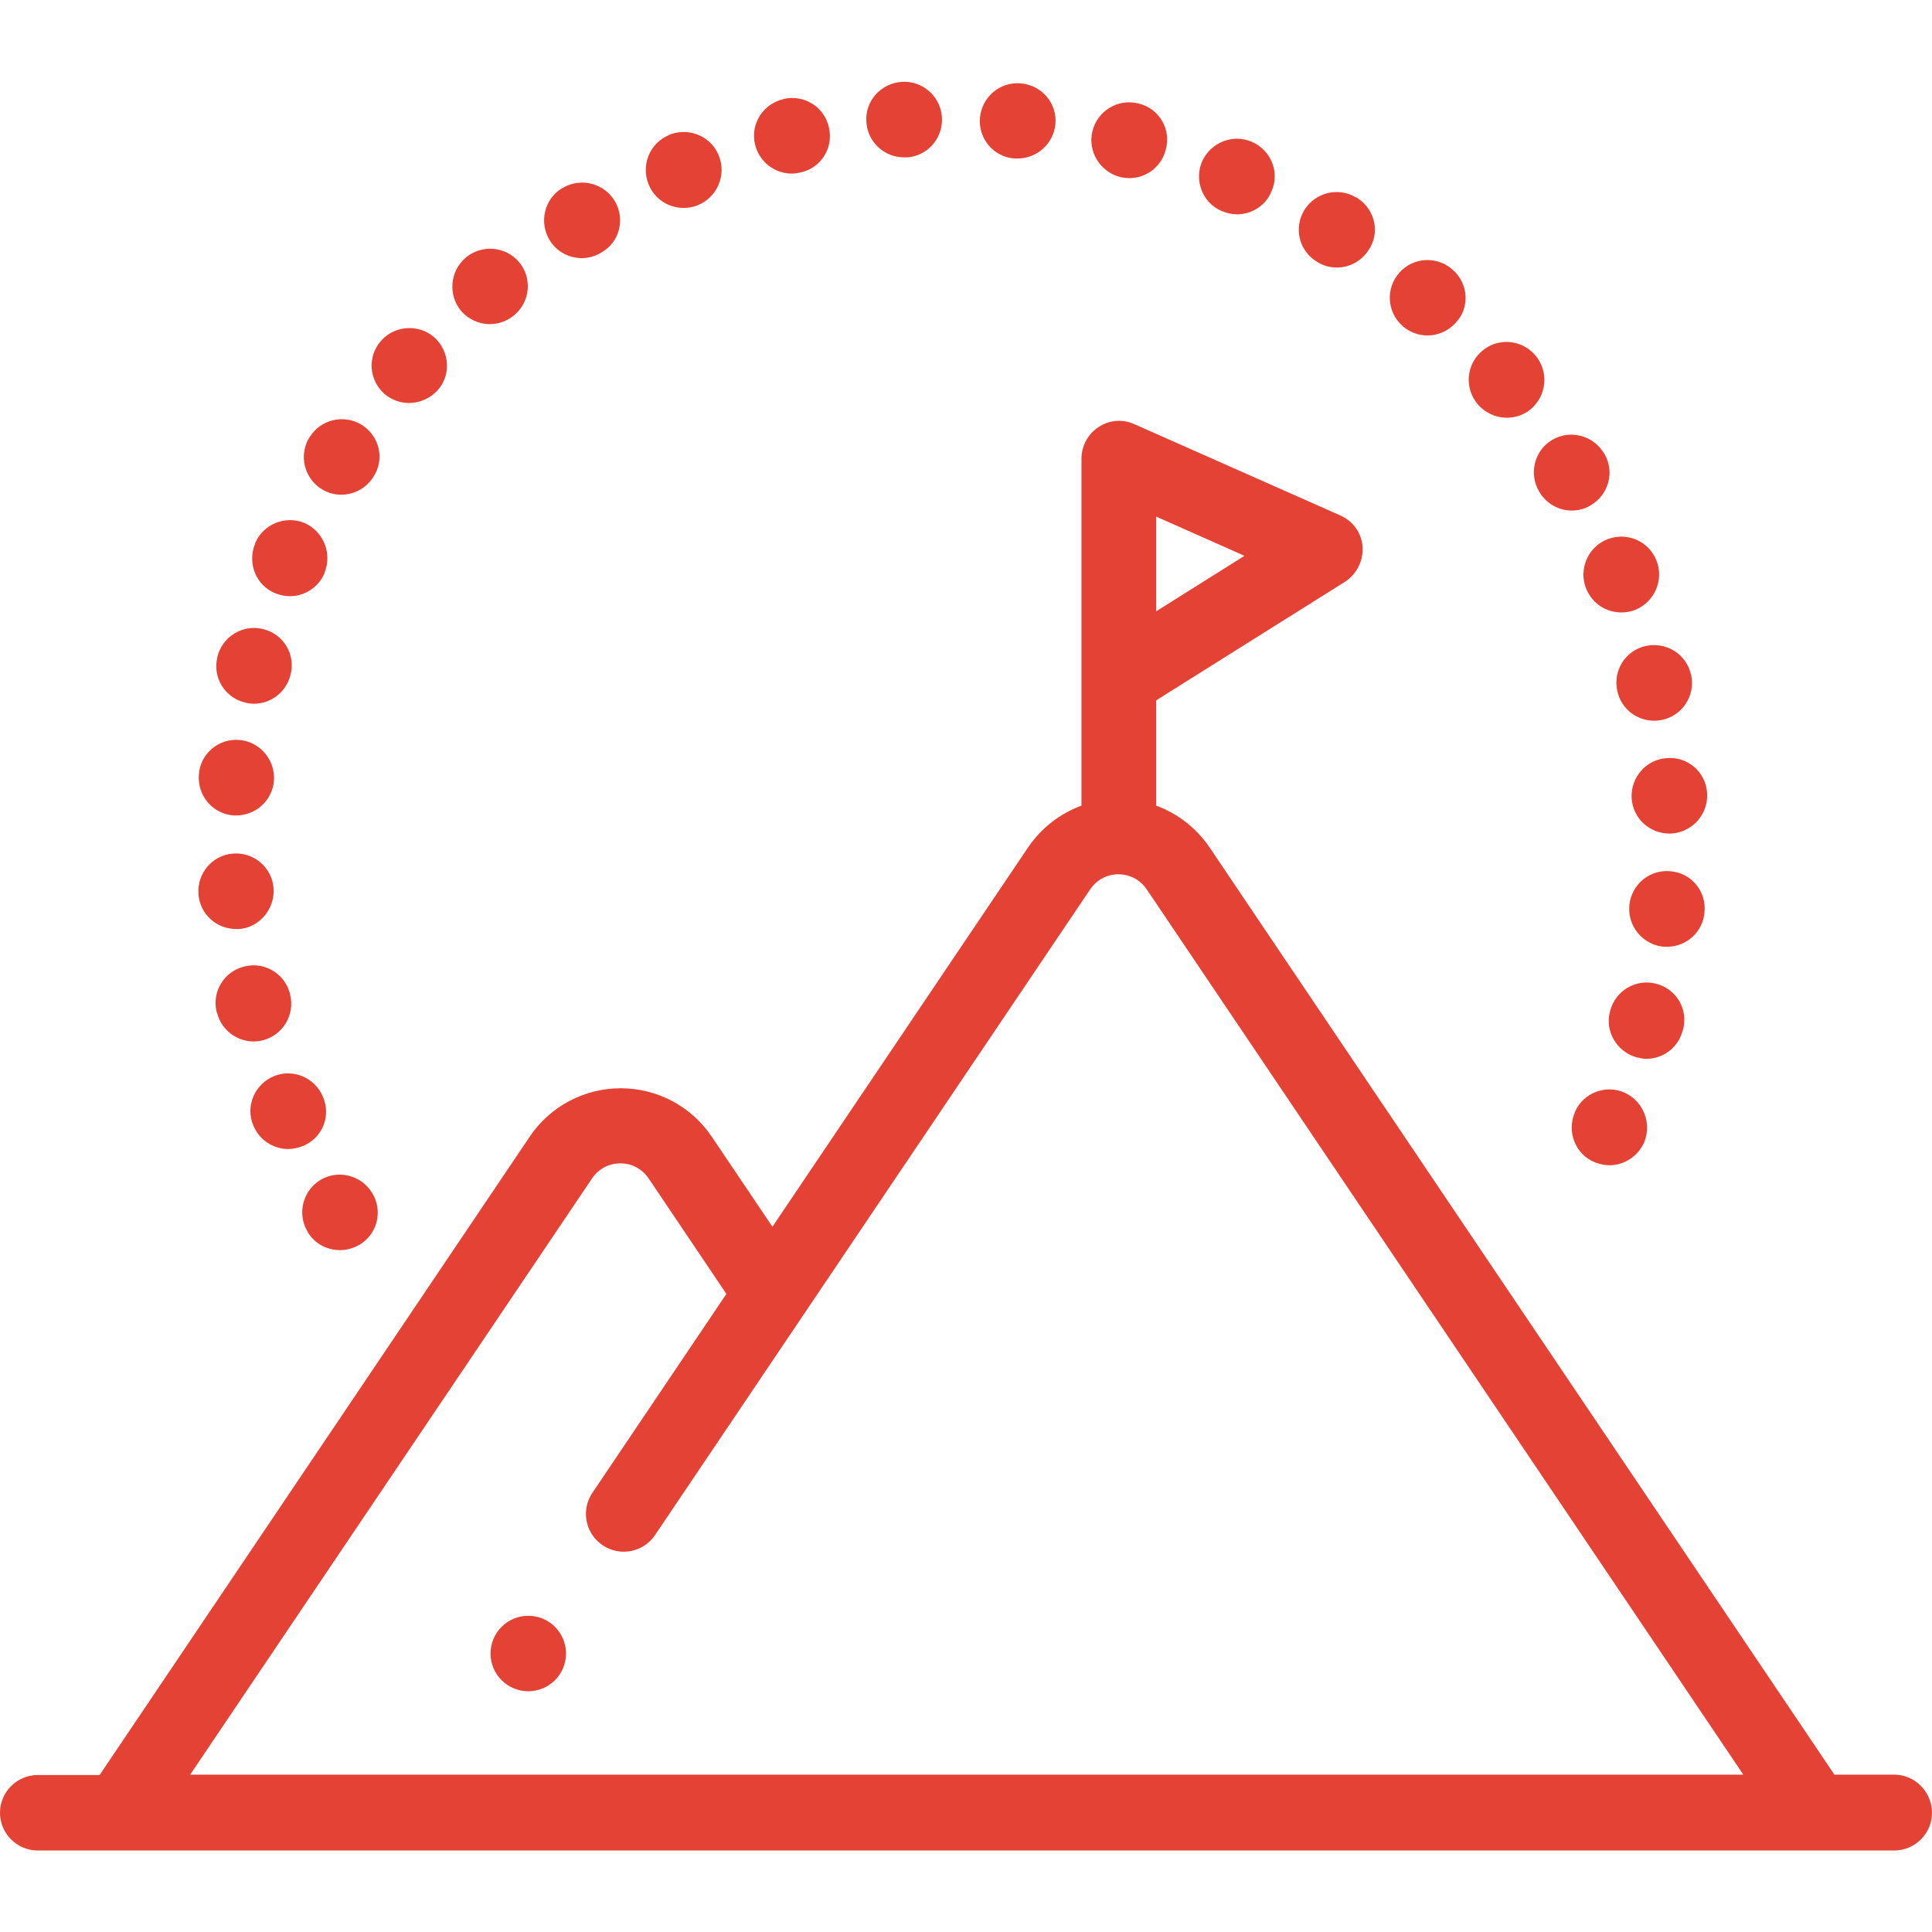<?xml version="1.0" encoding="utf-8"?>
<!-- Generator: Adobe Illustrator 22.1.0, SVG Export Plug-In . SVG Version: 6.00 Build 0)  -->
<svg version="1.1" id="Layer_1" xmlns="http://www.w3.org/2000/svg" xmlns:xlink="http://www.w3.org/1999/xlink" x="0px" y="0px"
	 viewBox="0 0 512 512" style="enable-background:new 0 0 512 512;" xml:space="preserve">
<style type="text/css">
	.st0{fill:#E44234;}
</style>
<g>
	<g>
		<path class="st0" d="M249.6,30.8c-0.5-5.5-5.3-9.5-10.7-9.1c-5.5,0.4-9.7,5.1-9.3,10.6c0.3,5.3,4.7,9.4,10,9.4c0.2,0,0.4,0,0.6,0
			c0.1,0,0.3,0,0.4,0C246.1,41.2,250.1,36.3,249.6,30.8z"/>
	</g>
</g>
<g>
	<g>
		<path class="st0" d="M385,71.5c-4.1-3.7-10.4-3.4-14.1,0.7c-3.7,4.1-3.4,10.4,0.7,14.1c0.1,0,0.2,0.2,0.2,0.2
			c1.9,1.6,4.2,2.4,6.5,2.4c2.8,0,5.6-1.2,7.6-3.5C389.6,81.4,389.1,75.1,385,71.5z"/>
	</g>
</g>
<g>
	<g>
		<path class="st0" d="M331.8,37.6c-5-2.2-10.9,0.1-13.2,5.1c-2.2,5,0,11,5.1,13.2l0.3,0.1c1.2,0.5,2.5,0.8,3.8,0.8
			c3.9,0,7.7-2.3,9.2-6.2C339.2,45.6,336.8,39.8,331.8,37.6z"/>
	</g>
</g>
<g>
	<g>
		<path class="st0" d="M407,94.3c0,0-0.1-0.1-0.1-0.1c-3.5-4.2-9.8-4.8-14-1.3c-4.3,3.5-4.9,9.8-1.4,14.1c2,2.4,4.9,3.7,7.8,3.7
			c2.2,0,4.5-0.7,6.3-2.2C409.9,104.9,410.5,98.6,407,94.3z"/>
	</g>
</g>
<g>
	<g>
		<path class="st0" d="M270.6,22.1l-0.1,0c-5.5-0.5-10.3,3.6-10.8,9.1c-0.5,5.5,3.6,10.4,9.1,10.8c0.3,0,0.6,0,0.9,0
			c5.1,0,9.5-3.9,10-9.1C280.2,27.4,276.1,22.6,270.6,22.1z"/>
	</g>
</g>
<g>
	<g>
		<path class="st0" d="M302,27.5c-0.1,0-0.3-0.1-0.4-0.1c-5.4-1.3-10.8,2-12.1,7.4c-1.3,5.3,2,10.7,7.3,12.1
			c0.8,0.2,1.7,0.3,2.5,0.3c4.4,0,8.4-2.9,9.6-7.4C310.5,34.4,307.3,28.9,302,27.5z"/>
	</g>
</g>
<g>
	<g>
		<path class="st0" d="M359.9,52.6c-0.1-0.1-0.2-0.2-0.4-0.2c-4.7-2.9-10.8-1.5-13.8,3.2c-2.9,4.7-1.5,10.8,3.2,13.7
			c1.7,1.1,3.5,1.6,5.4,1.6c3.2,0,6.4-1.6,8.3-4.5C365.8,61.9,364.5,55.7,359.9,52.6z"/>
	</g>
</g>
<g>
	<g>
		<path class="st0" d="M442.8,230.9c-5.5-0.6-10.4,3.4-11,8.9l0,0.2c-0.5,5.5,3.6,10.4,9.1,10.9c0.3,0,0.6,0,0.9,0
			c5.1,0,9.5-3.9,9.9-9.1l-9.9-1l9.9,1C452.3,236.3,448.3,231.4,442.8,230.9z"/>
	</g>
</g>
<g>
	<g>
		<path class="st0" d="M430.6,289.6c-5-2.3-11,0-13.2,5l-0.1,0.3c-2.1,5.1,0.2,11,5.3,13.1c1.3,0.5,2.6,0.8,3.9,0.8
			c3.9,0,7.5-2.3,9.2-6C437.8,297.8,435.6,291.9,430.6,289.6z"/>
	</g>
</g>
<g>
	<g>
		<path class="st0" d="M425.2,120.3c0-0.1-0.1-0.2-0.2-0.3c-2.9-4.7-9-6.2-13.7-3.4c-4.7,2.8-6.2,9-3.4,13.7c1.9,3.2,5.2,5,8.6,5
			c1.7,0,3.4-0.4,4.9-1.3C426.3,131.2,428,125.1,425.2,120.3z"/>
	</g>
</g>
<g>
	<g>
		<path class="st0" d="M452.4,210.3l0-0.1c-0.3-5.5-5-9.7-10.6-9.3c-5.5,0.3-9.7,5.1-9.4,10.6c0.3,5.3,4.7,9.4,10,9.4
			c0.2,0,0.4,0,0.6,0C448.5,220.5,452.7,215.8,452.4,210.3z"/>
	</g>
</g>
<g>
	<g>
		<path class="st0" d="M439,148.6l-9.3,3.6L439,148.6c-2-5.2-7.8-7.7-13-5.7c-5.1,2-7.7,7.8-5.7,13c0,0,0.1,0.2,0.1,0.2
			c1.6,3.9,5.3,6.2,9.3,6.2c1.2,0,2.5-0.2,3.7-0.7C438.5,159.5,441,153.7,439,148.6z"/>
	</g>
</g>
<g>
	<g>
		<path class="st0" d="M448.2,179c0-0.1,0-0.2-0.1-0.3c-1.2-5.4-6.6-8.7-12-7.5c-5.4,1.2-8.7,6.6-7.5,11.9c1,4.7,5.1,7.9,9.8,7.9
			c0.7,0,1.3-0.1,2-0.2C445.8,189.7,449.3,184.4,448.2,179z"/>
	</g>
</g>
<g>
	<g>
		<path class="st0" d="M438.9,260.7c-5.3-1.4-10.8,1.8-12.2,7.2c-1.5,5.3,1.7,10.8,7,12.3c0.9,0.2,1.8,0.4,2.6,0.4
			c4.4,0,8.4-2.9,9.6-7.4c0,0,0-0.2,0.1-0.2C447.5,267.5,444.3,262.1,438.9,260.7z"/>
	</g>
</g>
<g>
	<g>
		<path class="st0" d="M69.7,166.7c-5.4-1.3-10.8,2-12.1,7.4l0,0.1c-1.3,5.4,2,10.7,7.4,12c0.8,0.2,1.6,0.3,2.3,0.3
			c4.5,0,8.6-3.1,9.7-7.7C78.4,173.4,75.1,168,69.7,166.7z"/>
	</g>
</g>
<g>
	<g>
		<path class="st0" d="M80.7,138.6c-5.1-2.1-11,0.3-13.1,5.4l0,0.1c-2.1,5.1,0.2,11,5.3,13.1c1.3,0.5,2.6,0.8,3.9,0.8
			c3.9,0,7.6-2.3,9.2-6.1l0-0.1C88.1,146.6,85.7,140.8,80.7,138.6z"/>
	</g>
</g>
<g>
	<g>
		<path class="st0" d="M76.9,263.6c-1.2-5.4-6.6-8.8-12-7.5c-5.4,1.2-8.8,6.6-7.5,12c0,0,0,0.2,0.1,0.2c1.1,4.6,5.2,7.7,9.7,7.7
			c0.8,0,1.6-0.1,2.4-0.3C74.9,274.4,78.2,269,76.9,263.6z"/>
	</g>
</g>
<g>
	<g>
		<path class="st0" d="M98.6,316.1c-2.9-4.7-9-6.2-13.7-3.4c-4.7,2.9-6.2,9-3.4,13.7c0,0,0.1,0.2,0.1,0.2c1.9,3.1,5.2,4.7,8.5,4.7
			c1.8,0,3.6-0.5,5.3-1.5C100.1,326.9,101.5,320.8,98.6,316.1z"/>
	</g>
</g>
<g>
	<g>
		<path class="st0" d="M72.5,235.4c-0.4-5.5-5.2-9.6-10.7-9.2c-5.5,0.4-9.6,5.2-9.2,10.7l0,0.1c0.4,5.3,4.8,9.2,10,9.2
			c0.2,0,0.5,0,0.8,0C68.7,245.8,72.9,240.9,72.5,235.4z"/>
	</g>
</g>
<g>
	<g>
		<path class="st0" d="M63.5,196.1c-5.5-0.5-10.4,3.6-10.8,9.1c0,0,0,0.2,0,0.2c-0.4,5.5,3.7,10.3,9.2,10.7c0.3,0,0.5,0,0.7,0
			c5.2,0,9.6-4,10-9.2C73,201.5,69,196.6,63.5,196.1z"/>
	</g>
</g>
<g>
	<g>
		<path class="st0" d="M219.7,33.9c-1.1-5.4-6.4-8.9-11.9-7.7l-0.3,0.1c-5.4,1.3-8.7,6.7-7.4,12c1.1,4.6,5.2,7.7,9.7,7.7
			c0.7,0,1.5-0.1,2.3-0.3C217.5,44.6,220.9,39.3,219.7,33.9z"/>
	</g>
</g>
<g>
	<g>
		<path class="st0" d="M163,53.4c-2.8-4.8-8.9-6.4-13.7-3.7c-0.1,0.1-0.3,0.2-0.4,0.2c-4.7,2.9-6.1,9.1-3.2,13.8
			c1.9,3.1,5.2,4.7,8.5,4.7c1.8,0,3.6-0.5,5.2-1.5C164.2,64.2,165.7,58.1,163,53.4z"/>
	</g>
</g>
<g>
	<g>
		<path class="st0" d="M190.6,41.5c-1.9-5.2-7.7-7.8-12.9-5.9c-0.1,0-0.3,0.1-0.4,0.2c-5.1,2.1-7.5,7.9-5.4,13.1
			c1.6,3.9,5.3,6.2,9.3,6.2c1.2,0,2.5-0.2,3.7-0.7C190,52.3,192.5,46.6,190.6,41.5z"/>
	</g>
</g>
<g>
	<g>
		<path class="st0" d="M137.6,69.5c-3.5-4.2-9.8-4.8-14.1-1.3l-0.1,0.1c-4.2,3.6-4.7,9.9-1.2,14.1c2,2.3,4.8,3.5,7.6,3.5
			c2.3,0,4.6-0.8,6.5-2.4C140.5,80,141.1,73.7,137.6,69.5z"/>
	</g>
</g>
<g>
	<g>
		<path class="st0" d="M115.1,89.4c-4.1-3.6-10.5-3.2-14.1,0.9c0,0-0.1,0.1-0.1,0.1c-3.6,4.2-3.1,10.4,1,14c1.9,1.6,4.2,2.4,6.5,2.4
			c2.8,0,5.6-1.2,7.6-3.4C119.6,99.4,119.2,93.1,115.1,89.4z"/>
	</g>
</g>
<g>
	<g>
		<path class="st0" d="M85.6,290.7c-2.1-5.1-7.9-7.6-13-5.5c-5.1,2.1-7.6,7.9-5.5,13c0,0,0.1,0.2,0.1,0.2c1.6,3.8,5.3,6.1,9.2,6.1
			c1.3,0,2.6-0.3,3.9-0.8C85.4,301.6,87.8,295.8,85.6,290.7z"/>
	</g>
</g>
<g>
	<g>
		<path class="st0" d="M95.9,112.6c-4.7-2.9-10.9-1.5-13.8,3.2l-0.1,0.1c-2.9,4.7-1.4,10.8,3.2,13.7c1.6,1,3.4,1.5,5.2,1.5
			c3.4,0,6.7-1.7,8.6-4.8C102,121.7,100.6,115.6,95.9,112.6z"/>
	</g>
</g>
<g>
	<g>
		<path class="st0" d="M502,470.3h-15.9c0-0.1-0.1-0.1-0.1-0.2L320.5,224.5c-3.5-5.1-8.4-8.9-14.1-11v-27.9l50-31.4
			c3.1-2,4.9-5.5,4.7-9.2s-2.5-6.9-5.9-8.4l-54.6-24.2c-3.1-1.4-6.7-1.1-9.5,0.8c-2.8,1.8-4.5,5-4.5,8.4v58.4c0,0.1,0,0.2,0,0.3
			v33.2c-5.7,2.1-10.6,5.9-14.1,11l-67.8,100.6l-16.1-23.9c-5.4-8-14.4-12.8-24.1-12.8s-18.7,4.8-24.1,12.8l-114,169.2H10
			c-5.5,0-10,4.5-10,10s4.5,10,10,10h21.5c0,0,0,0,0,0c0,0,0,0,0,0H502c5.5,0,10-4.5,10-10S507.5,470.3,502,470.3z M306.4,136.9
			l23.4,10.4L306.4,162V136.9z M50.4,470.3l106.5-158c1.7-2.5,4.4-4,7.5-4s5.8,1.5,7.5,4l20.6,30.6L157,395.6
			c-3.1,4.6-1.9,10.8,2.7,13.9c4.6,3.1,10.8,1.9,13.9-2.7l115.3-171.1c1.7-2.5,4.4-4,7.5-4s5.8,1.5,7.5,4L462,470.3H50.4z"/>
	</g>
</g>
<g>
	<g>
		<circle class="st0" cx="140" cy="438.2" r="10"/>
	</g>
</g>
</svg>

